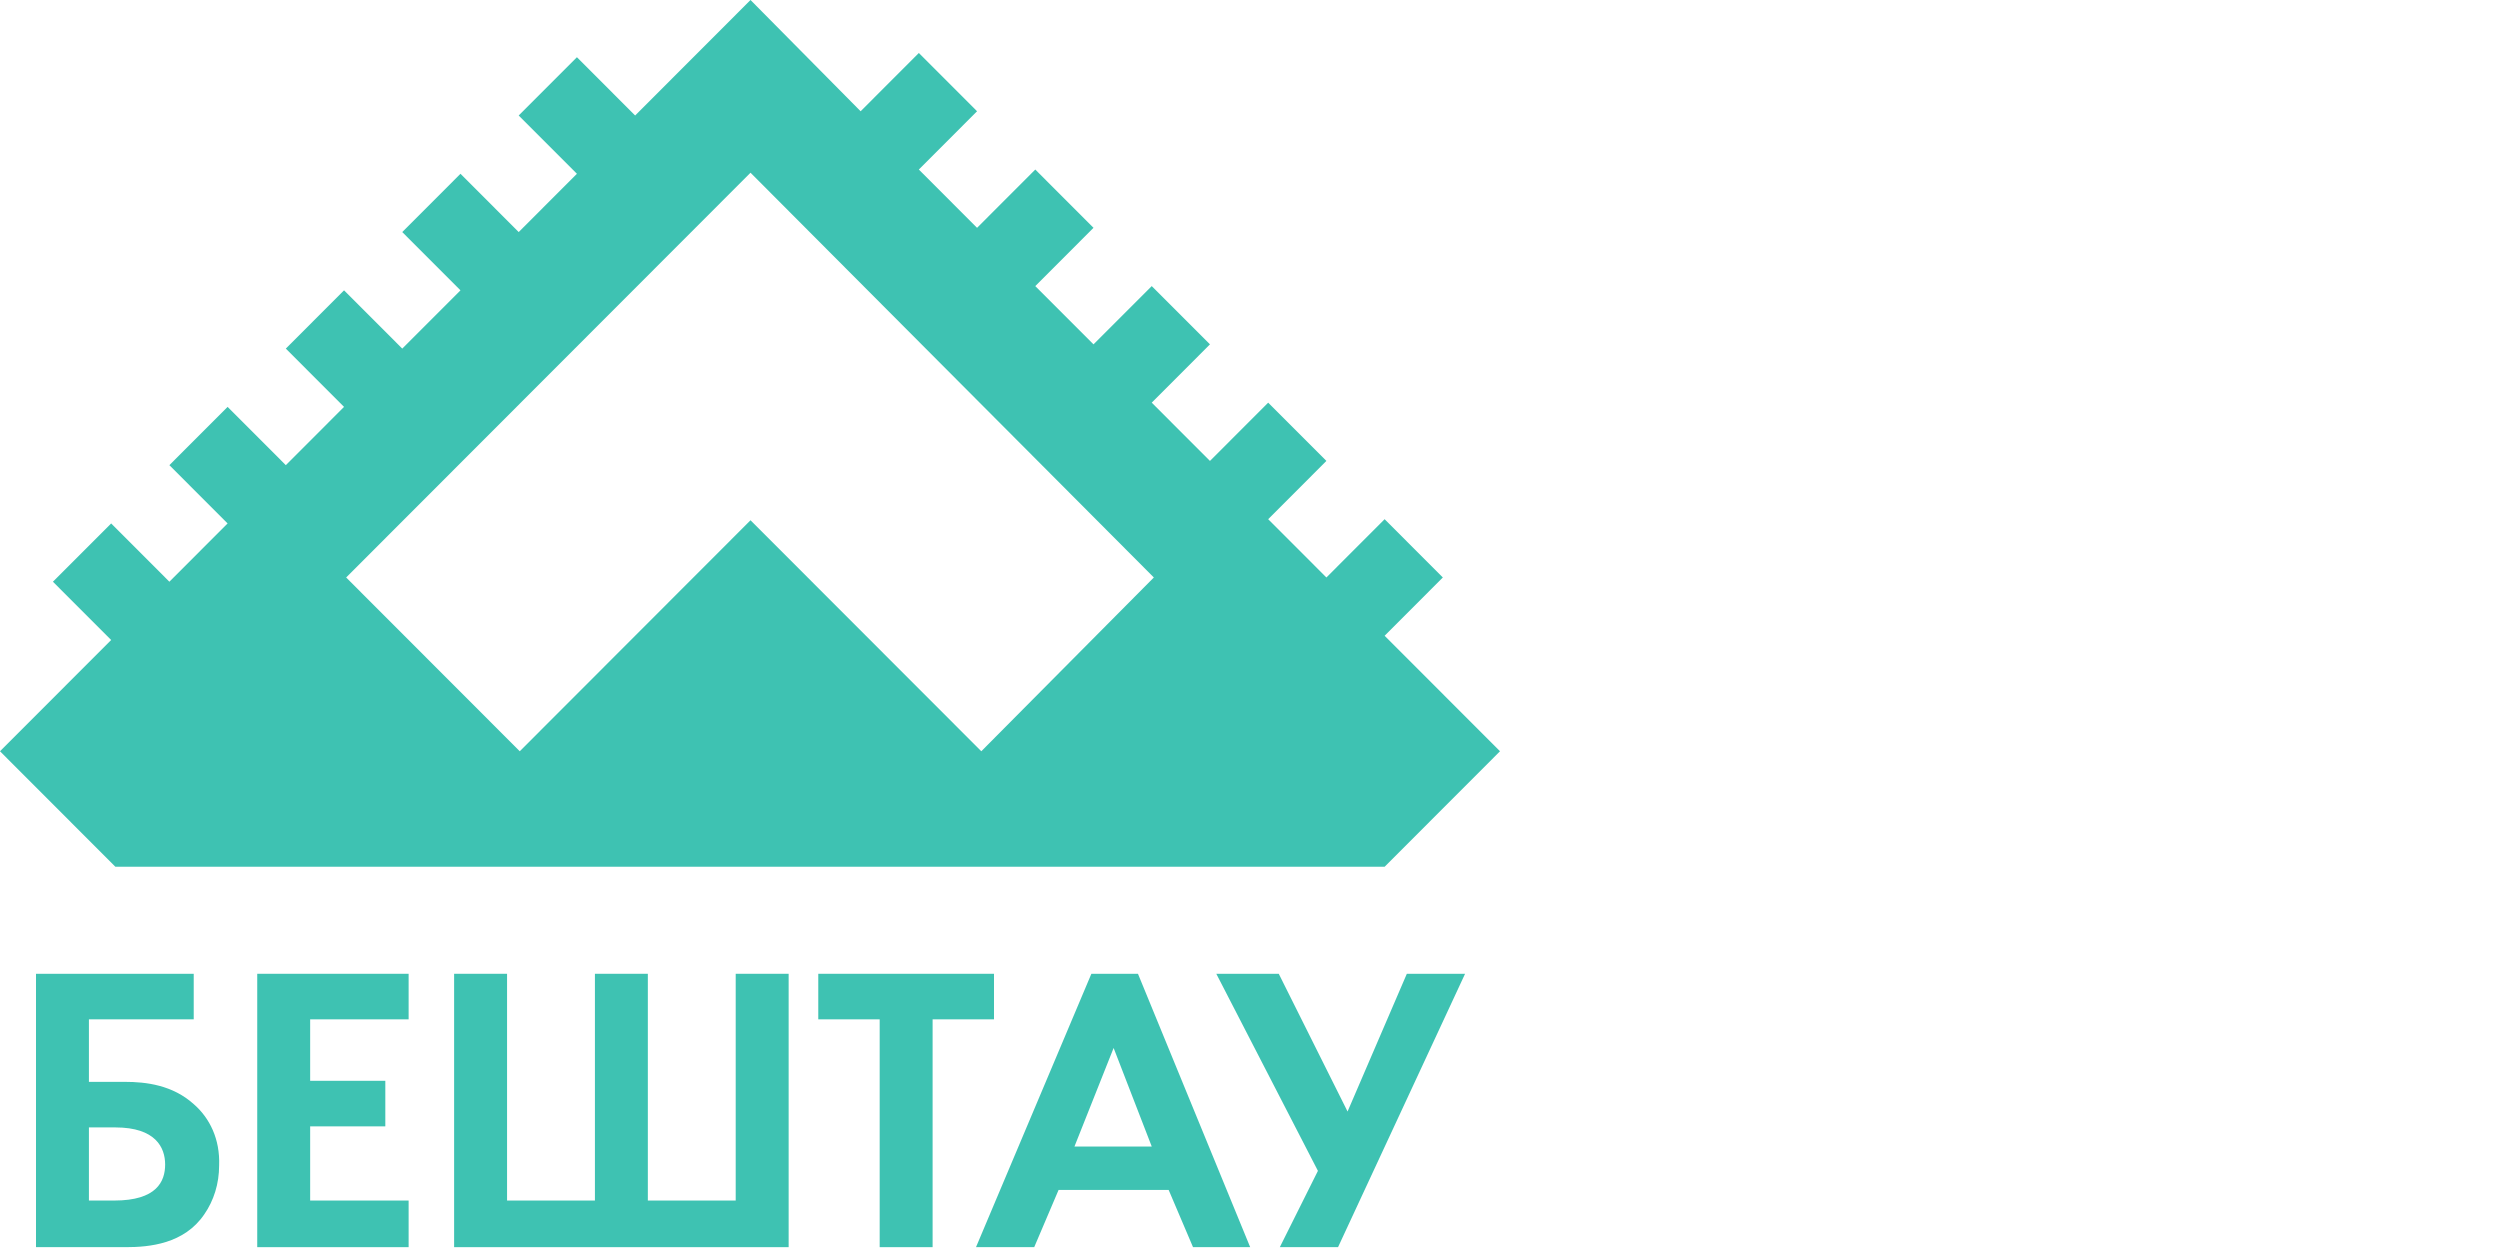 <?xml version="1.0" encoding="UTF-8"?> <svg xmlns="http://www.w3.org/2000/svg" width="125" height="63" viewBox="0 0 125 63" fill="none"><path d="M9.686 55.206C8.627 54.252 7.304 54.093 6.246 54.093H4.446V50.967H9.686V48.689H1.8V62.358H6.298C7.463 62.358 9.21 62.199 10.215 60.715C10.692 60.027 10.956 59.179 10.956 58.278C11.009 56.954 10.48 55.894 9.686 55.206ZM5.716 60.027H4.446V56.371H5.769C7.781 56.371 8.257 57.378 8.257 58.225C8.257 59.073 7.833 60.027 5.716 60.027Z" fill="#3EC2B2"></path><path d="M12.862 62.358H20.431V60.027H15.508V56.318H19.266V54.04H15.508V50.967H20.431V48.689H12.862V62.358Z" fill="#3EC2B2"></path><path d="M36.785 60.027H32.392V48.689H29.746V60.027H25.353V48.689H22.706V62.358H39.432V48.689H36.785V60.027Z" fill="#3EC2B2"></path><path d="M49.7 48.689H40.914V50.967H43.984V62.358H46.63V50.967H49.7V48.689Z" fill="#3EC2B2"></path><path d="M70.342 48.689L67.378 55.576L63.938 48.689H60.815L65.896 58.543L63.991 62.358H66.902L73.254 48.689H70.342Z" fill="#3EC2B2"></path><path d="M54.569 48.689L48.8 62.358H51.711L52.929 59.497H58.433L59.651 62.358H62.509L56.898 48.689H54.569ZM53.723 57.325L55.681 52.398L57.587 57.325H53.723Z" fill="#3EC2B2"></path><path d="M69.231 31.788L72.142 28.874L69.231 25.96L66.32 28.874L63.409 25.96L66.32 23.046L63.409 20.133L60.498 23.046L57.587 20.133L60.498 17.218L57.587 14.305L54.675 17.218L51.764 14.305L54.675 11.391L51.764 8.477L48.853 11.391L45.942 8.477L48.853 5.563L45.942 2.649L43.031 5.563L37.526 0L31.757 5.775L28.846 2.861L25.935 5.775L28.846 8.689L25.935 11.603L23.024 8.689L20.113 11.603L23.024 14.517L20.113 17.43L17.202 14.517L14.291 17.43L17.202 20.344L14.291 23.258L11.38 20.344L8.469 23.258L11.38 26.172L8.469 29.086L5.558 26.172L2.646 29.086L5.558 32L0 37.563L5.769 43.338H69.231L75 37.563L69.231 31.788ZM49.065 37.563L37.526 26.013L25.988 37.563L17.308 28.874L37.526 8.636L57.692 28.874L49.065 37.563Z" fill="#3EC2B2"></path></svg> 